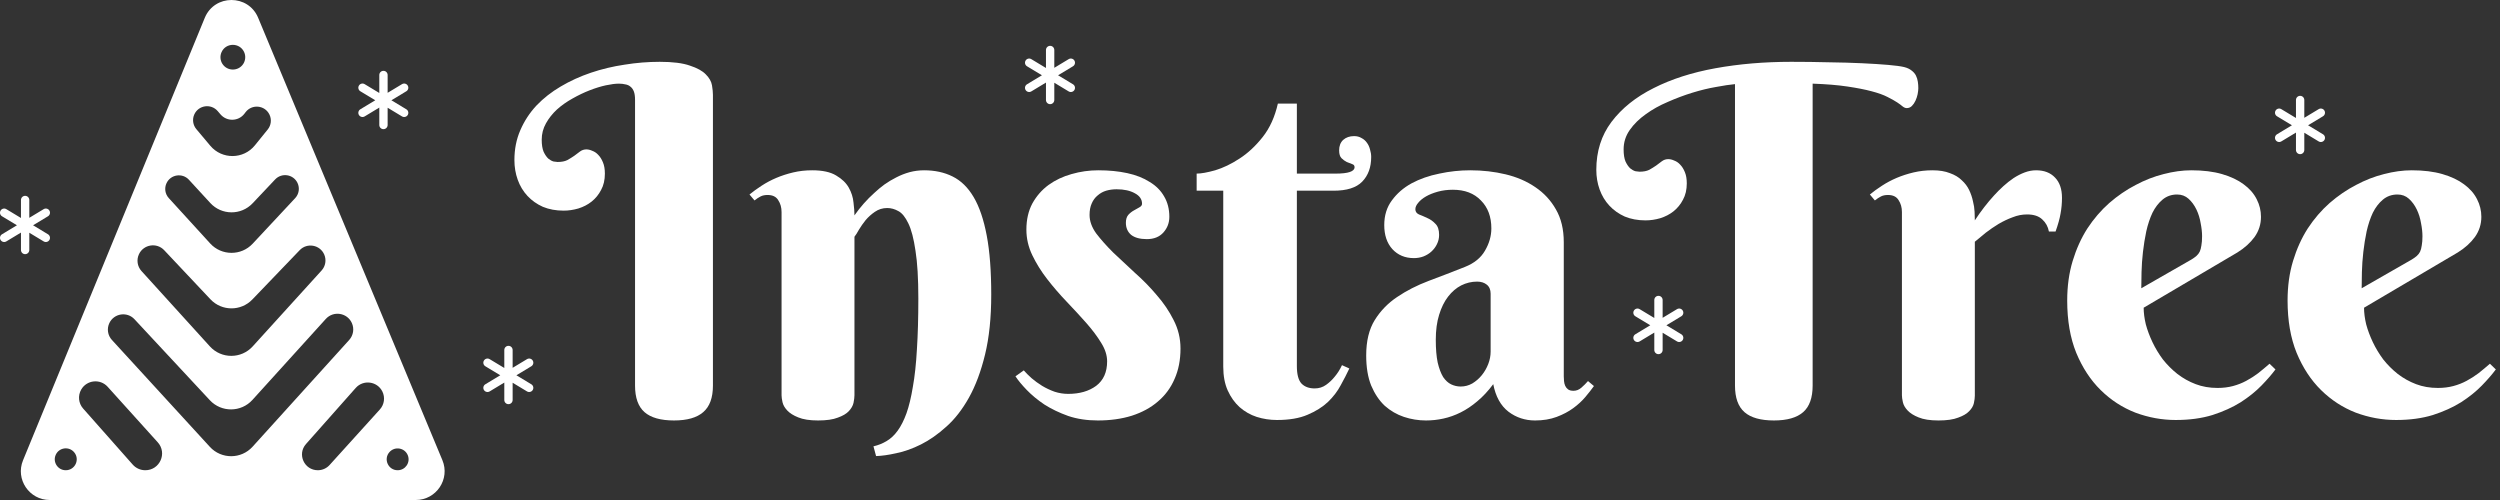 <svg width="300" height="60" viewBox="0 0 300 60" fill="none" xmlns="http://www.w3.org/2000/svg">
<rect x="0" y="0" width="300" height="60" fill="#333333" stroke="none"/>
<path fill-rule="evenodd" clip-rule="evenodd" d="M30.976 2.129C29.791 -0.717 25.742 -0.707 24.571 2.145L2.762 55.239C1.829 57.511 3.505 60 5.968 60H49.889C52.359 60 54.035 57.497 53.088 55.223L30.976 2.129ZM26.688 7.662C26.419 7.241 26.38 6.715 26.584 6.26C27.108 5.089 28.775 5.089 29.3 6.26C29.503 6.715 29.464 7.241 29.196 7.662C28.611 8.575 27.273 8.575 26.688 7.662ZM26.121 13.33C25.317 12.395 23.809 12.617 23.31 13.744C23.052 14.327 23.149 15.005 23.559 15.494L25.235 17.489C26.637 19.158 29.218 19.134 30.588 17.44L32.129 15.535C32.543 15.024 32.62 14.319 32.327 13.731C31.772 12.615 30.235 12.466 29.475 13.455L29.325 13.651C28.612 14.577 27.225 14.614 26.463 13.728L26.121 13.33ZM20.254 23.771C19.81 23.284 19.702 22.579 19.982 21.983C20.475 20.93 21.884 20.714 22.671 21.571L25.235 24.361C26.595 25.841 28.931 25.857 30.312 24.395L33.015 21.534C33.812 20.689 35.214 20.913 35.706 21.965C35.99 22.571 35.877 23.288 35.42 23.777L30.32 29.242C28.939 30.721 26.585 30.708 25.221 29.214L20.254 23.771ZM16.676 30.502C17.233 29.322 18.807 29.073 19.703 30.024L25.253 35.915C26.613 37.358 28.908 37.368 30.281 35.938L35.964 30.019C36.859 29.086 38.419 29.376 38.918 30.566C39.186 31.206 39.06 31.943 38.593 32.457L30.323 41.567C28.948 43.083 26.561 43.083 25.186 41.567L16.979 32.526C16.478 31.974 16.359 31.176 16.676 30.502ZM13.12 38.775C13.675 37.598 15.248 37.354 16.136 38.307L25.181 48.024C26.564 49.51 28.928 49.494 30.291 47.99L39.097 38.272C40.013 37.262 41.668 37.523 42.225 38.767C42.53 39.447 42.403 40.243 41.903 40.796L30.311 53.604C28.941 55.118 26.56 55.125 25.181 53.62L13.427 40.792C12.924 40.244 12.803 39.447 13.12 38.775ZM45.882 46.977C45.268 45.745 43.598 45.525 42.685 46.555L36.718 53.285C35.635 54.505 36.505 56.428 38.14 56.428C38.677 56.428 39.189 56.201 39.548 55.804L45.584 49.135C46.118 48.545 46.236 47.689 45.882 46.977ZM47.717 56.428C46.583 56.428 45.983 55.091 46.738 54.248C47.388 53.523 48.577 53.733 48.937 54.637C49.279 55.496 48.644 56.428 47.717 56.428ZM12.918 46.413C12.021 45.419 10.412 45.589 9.744 46.748C9.324 47.478 9.416 48.394 9.975 49.025L15.925 55.749C16.307 56.181 16.857 56.428 17.435 56.428C19.178 56.428 20.097 54.371 18.932 53.08L12.918 46.413ZM6.687 54.58C7.083 53.696 8.271 53.528 8.897 54.269C9.62 55.122 9.011 56.428 7.89 56.428C6.936 56.428 6.298 55.448 6.687 54.58Z" fill="white"/>
<path d="M283.685 36.926C283.685 37.534 283.77 38.199 283.941 38.92C284.131 39.623 284.397 40.335 284.739 41.056C285.081 41.778 285.499 42.471 285.993 43.136C286.506 43.781 287.085 44.36 287.731 44.873C288.396 45.386 289.128 45.794 289.925 46.098C290.723 46.402 291.597 46.553 292.547 46.553C293.212 46.553 293.829 46.478 294.399 46.326C294.969 46.174 295.501 45.965 295.995 45.699C296.489 45.433 296.964 45.129 297.42 44.788C297.876 44.427 298.332 44.047 298.788 43.648L299.5 44.332C299.063 44.92 298.503 45.566 297.819 46.269C297.135 46.971 296.309 47.636 295.34 48.263C294.371 48.87 293.24 49.383 291.949 49.801C290.657 50.199 289.184 50.399 287.532 50.399C285.879 50.399 284.264 50.104 282.687 49.516C281.13 48.908 279.743 48.006 278.527 46.81C277.311 45.614 276.333 44.123 275.592 42.338C274.87 40.553 274.509 38.464 274.509 36.072C274.509 34.344 274.727 32.758 275.164 31.315C275.601 29.872 276.19 28.571 276.931 27.413C277.691 26.255 278.565 25.239 279.553 24.365C280.56 23.492 281.614 22.77 282.716 22.201C283.818 21.612 284.939 21.175 286.078 20.89C287.237 20.587 288.349 20.435 289.412 20.435C290.818 20.435 292.044 20.587 293.088 20.89C294.133 21.194 294.998 21.602 295.682 22.115C296.384 22.628 296.907 23.226 297.249 23.91C297.591 24.574 297.762 25.277 297.762 26.017C297.762 26.91 297.505 27.717 296.992 28.438C296.479 29.141 295.796 29.758 294.941 30.29L283.685 36.926ZM289.412 31.144C289.659 30.992 289.859 30.85 290.011 30.717C290.182 30.565 290.315 30.394 290.41 30.204C290.505 29.995 290.571 29.748 290.609 29.464C290.666 29.16 290.695 28.79 290.695 28.353C290.695 27.878 290.638 27.356 290.524 26.786C290.429 26.198 290.258 25.647 290.011 25.134C289.764 24.622 289.45 24.194 289.07 23.852C288.691 23.511 288.235 23.34 287.703 23.34C287.019 23.34 286.43 23.549 285.936 23.966C285.461 24.365 285.062 24.887 284.739 25.533C284.435 26.179 284.188 26.919 283.998 27.755C283.827 28.571 283.694 29.397 283.599 30.233C283.504 31.068 283.447 31.875 283.428 32.654C283.409 33.413 283.4 34.059 283.4 34.591L289.412 31.144Z" fill="white"/>
<path d="M257.24 36.926C257.24 37.534 257.326 38.199 257.497 38.92C257.687 39.623 257.953 40.335 258.295 41.056C258.637 41.778 259.055 42.471 259.549 43.136C260.062 43.781 260.641 44.36 261.287 44.873C261.952 45.386 262.683 45.794 263.481 46.098C264.279 46.402 265.153 46.553 266.103 46.553C266.768 46.553 267.385 46.478 267.955 46.326C268.525 46.174 269.057 45.965 269.551 45.699C270.045 45.433 270.52 45.129 270.976 44.788C271.431 44.427 271.887 44.047 272.343 43.648L273.056 44.332C272.619 44.92 272.058 45.566 271.374 46.269C270.691 46.971 269.864 47.636 268.895 48.263C267.926 48.87 266.796 49.383 265.504 49.801C264.212 50.199 262.74 50.399 261.087 50.399C259.435 50.399 257.82 50.104 256.243 49.516C254.685 48.908 253.298 48.006 252.083 46.81C250.867 45.614 249.888 44.123 249.148 42.338C248.426 40.553 248.065 38.464 248.065 36.072C248.065 34.344 248.283 32.758 248.72 31.315C249.157 29.872 249.746 28.571 250.487 27.413C251.247 26.255 252.121 25.239 253.109 24.365C254.115 23.492 255.17 22.77 256.272 22.201C257.373 21.612 258.494 21.175 259.634 20.89C260.793 20.587 261.904 20.435 262.968 20.435C264.374 20.435 265.599 20.587 266.644 20.89C267.689 21.194 268.553 21.602 269.237 22.115C269.94 22.628 270.463 23.226 270.805 23.91C271.146 24.574 271.317 25.277 271.317 26.017C271.317 26.91 271.061 27.717 270.548 28.438C270.035 29.141 269.351 29.758 268.496 30.29L257.24 36.926ZM262.968 31.144C263.215 30.992 263.415 30.85 263.567 30.717C263.738 30.565 263.87 30.394 263.965 30.204C264.06 29.995 264.127 29.748 264.165 29.464C264.222 29.16 264.25 28.79 264.25 28.353C264.25 27.878 264.193 27.356 264.079 26.786C263.984 26.198 263.814 25.647 263.567 25.134C263.32 24.622 263.006 24.194 262.626 23.852C262.246 23.511 261.79 23.34 261.258 23.34C260.574 23.34 259.986 23.549 259.492 23.966C259.017 24.365 258.618 24.887 258.295 25.533C257.991 26.179 257.744 26.919 257.554 27.755C257.383 28.571 257.25 29.397 257.155 30.233C257.06 31.068 257.003 31.875 256.984 32.654C256.965 33.413 256.955 34.059 256.955 34.591L262.968 31.144Z" fill="white"/>
<path d="M236.98 26.445C237.702 25.343 238.471 24.346 239.288 23.454C239.63 23.074 240 22.704 240.399 22.343C240.798 21.982 241.207 21.659 241.625 21.375C242.062 21.09 242.508 20.862 242.964 20.691C243.42 20.52 243.876 20.435 244.332 20.435C245.301 20.435 246.061 20.729 246.611 21.317C247.162 21.887 247.438 22.694 247.438 23.739C247.438 24.384 247.381 25.011 247.267 25.619C247.172 26.207 246.972 26.929 246.668 27.783H245.871C245.757 27.195 245.491 26.71 245.073 26.331C244.655 25.932 244.047 25.732 243.249 25.732C242.66 25.732 242.081 25.846 241.511 26.074C240.941 26.283 240.38 26.549 239.829 26.872C239.297 27.195 238.785 27.546 238.291 27.926C237.816 28.305 237.379 28.666 236.98 29.008V47.493C236.98 47.74 236.942 48.035 236.866 48.377C236.79 48.718 236.6 49.041 236.296 49.345C236.011 49.649 235.574 49.905 234.985 50.114C234.415 50.342 233.627 50.456 232.62 50.456C231.613 50.456 230.815 50.332 230.226 50.085C229.656 49.858 229.219 49.582 228.915 49.259C228.611 48.937 228.421 48.604 228.345 48.263C228.269 47.921 228.231 47.645 228.231 47.437V25.448C228.231 24.897 228.098 24.422 227.833 24.023C227.586 23.606 227.158 23.397 226.55 23.397C226.227 23.397 225.952 23.454 225.724 23.568C225.496 23.682 225.249 23.843 224.983 24.052L224.385 23.34C224.821 22.979 225.306 22.628 225.838 22.286C226.389 21.925 226.978 21.612 227.605 21.346C228.231 21.08 228.906 20.862 229.628 20.691C230.35 20.52 231.11 20.435 231.907 20.435C232.724 20.435 233.418 20.549 233.988 20.776C234.577 20.985 235.052 21.27 235.412 21.631C235.792 21.973 236.087 22.362 236.296 22.799C236.505 23.235 236.657 23.682 236.752 24.137C236.866 24.574 236.932 25.001 236.951 25.419C236.97 25.818 236.98 26.16 236.98 26.445Z" fill="white"/>
<path d="M212.872 50.456C211.276 50.456 210.098 50.123 209.339 49.459C208.579 48.794 208.199 47.731 208.199 46.269V10.095C207.591 10.152 206.831 10.266 205.919 10.437C205.026 10.589 204.086 10.817 203.098 11.121C202.11 11.424 201.122 11.795 200.134 12.231C199.146 12.649 198.263 13.143 197.484 13.713C196.705 14.263 196.069 14.89 195.575 15.592C195.081 16.295 194.834 17.074 194.834 17.928C194.834 18.536 194.91 19.02 195.062 19.381C195.233 19.741 195.423 20.017 195.632 20.207C195.841 20.378 196.05 20.491 196.259 20.549C196.487 20.587 196.648 20.605 196.743 20.605C197.218 20.605 197.608 20.529 197.912 20.378C198.216 20.207 198.491 20.036 198.738 19.865C198.985 19.675 199.213 19.504 199.422 19.352C199.65 19.181 199.906 19.096 200.191 19.096C200.419 19.096 200.657 19.153 200.904 19.267C201.17 19.362 201.407 19.523 201.616 19.751C201.844 19.979 202.034 20.283 202.186 20.662C202.338 21.023 202.414 21.47 202.414 22.001C202.414 22.761 202.262 23.416 201.958 23.966C201.673 24.517 201.293 24.982 200.818 25.362C200.362 25.723 199.83 25.998 199.223 26.188C198.634 26.359 198.045 26.445 197.456 26.445C196.544 26.445 195.717 26.293 194.977 25.989C194.255 25.666 193.637 25.229 193.124 24.678C192.611 24.128 192.222 23.482 191.956 22.742C191.69 22.001 191.557 21.213 191.557 20.378C191.557 18.156 192.165 16.238 193.381 14.624C194.616 12.991 196.297 11.643 198.425 10.579C200.552 9.497 203.031 8.7 205.862 8.187C208.693 7.674 211.723 7.418 214.952 7.418C216.491 7.418 217.992 7.437 219.455 7.475C220.917 7.494 222.247 7.532 223.444 7.589C224.66 7.646 225.705 7.712 226.579 7.788C227.453 7.864 228.089 7.949 228.488 8.044C228.868 8.139 229.172 8.282 229.4 8.472C229.628 8.643 229.799 8.842 229.913 9.07C230.027 9.298 230.103 9.545 230.141 9.81C230.179 10.057 230.198 10.314 230.198 10.579C230.198 10.788 230.169 11.035 230.112 11.32C230.055 11.586 229.97 11.842 229.856 12.089C229.742 12.336 229.599 12.545 229.428 12.716C229.257 12.887 229.048 12.972 228.801 12.972C228.649 12.972 228.488 12.905 228.317 12.773C228.165 12.64 227.947 12.478 227.662 12.288C227.377 12.098 226.987 11.88 226.493 11.633C226.018 11.386 225.382 11.159 224.584 10.95C223.805 10.741 222.836 10.551 221.677 10.38C220.538 10.209 219.151 10.095 217.517 10.038V46.269C217.517 47.731 217.137 48.794 216.377 49.459C215.617 50.123 214.449 50.456 212.872 50.456Z" fill="white"/>
<path d="M178.876 35.246C178.876 34.771 178.724 34.41 178.42 34.163C178.116 33.917 177.727 33.793 177.252 33.793C176.587 33.793 175.951 33.945 175.343 34.249C174.754 34.553 174.231 34.999 173.776 35.588C173.32 36.176 172.959 36.907 172.693 37.781C172.427 38.635 172.294 39.632 172.294 40.772C172.294 41.873 172.37 42.784 172.522 43.506C172.693 44.227 172.911 44.807 173.177 45.243C173.462 45.661 173.785 45.955 174.146 46.126C174.507 46.297 174.887 46.383 175.286 46.383C175.78 46.383 176.245 46.259 176.682 46.012C177.119 45.746 177.499 45.414 177.822 45.016C178.145 44.617 178.401 44.17 178.591 43.677C178.781 43.183 178.876 42.689 178.876 42.196V35.246ZM174.345 22.77C173.7 22.77 173.101 22.846 172.55 22.998C171.999 23.15 171.524 23.34 171.125 23.568C170.726 23.796 170.413 24.052 170.185 24.337C169.957 24.603 169.843 24.859 169.843 25.106C169.843 25.391 169.986 25.599 170.271 25.732C170.574 25.846 170.907 25.989 171.268 26.16C171.629 26.312 171.952 26.539 172.237 26.843C172.541 27.128 172.693 27.574 172.693 28.182C172.693 28.581 172.607 28.951 172.436 29.293C172.284 29.616 172.066 29.91 171.781 30.176C171.515 30.423 171.192 30.622 170.812 30.774C170.451 30.907 170.071 30.973 169.672 30.973C168.608 30.973 167.744 30.613 167.079 29.891C166.433 29.169 166.11 28.21 166.11 27.014C166.11 25.856 166.414 24.868 167.022 24.052C167.63 23.216 168.418 22.533 169.387 22.001C170.375 21.47 171.486 21.08 172.721 20.833C173.956 20.567 175.191 20.435 176.426 20.435C177.907 20.435 179.323 20.596 180.672 20.919C182.02 21.242 183.208 21.754 184.234 22.457C185.278 23.16 186.105 24.052 186.713 25.134C187.34 26.217 187.653 27.527 187.653 29.065V45.158C187.653 45.329 187.663 45.519 187.682 45.727C187.701 45.936 187.748 46.126 187.824 46.297C187.9 46.468 188.014 46.611 188.166 46.724C188.318 46.838 188.536 46.895 188.821 46.895C189.163 46.895 189.477 46.772 189.762 46.525C190.066 46.259 190.332 45.993 190.56 45.727L191.272 46.326C190.987 46.724 190.645 47.161 190.246 47.636C189.847 48.111 189.363 48.557 188.793 48.975C188.223 49.392 187.558 49.744 186.798 50.029C186.038 50.313 185.174 50.456 184.205 50.456C183.008 50.456 181.944 50.104 181.014 49.402C180.083 48.68 179.475 47.579 179.19 46.098C178.582 46.914 177.945 47.598 177.281 48.149C176.635 48.699 175.97 49.145 175.286 49.487C174.602 49.829 173.909 50.076 173.206 50.228C172.522 50.38 171.828 50.456 171.125 50.456C170.214 50.456 169.33 50.313 168.475 50.029C167.62 49.744 166.851 49.297 166.167 48.69C165.502 48.063 164.961 47.256 164.543 46.269C164.144 45.281 163.944 44.075 163.944 42.651C163.944 40.923 164.286 39.509 164.97 38.407C165.654 37.306 166.547 36.385 167.649 35.645C168.77 34.885 170.033 34.239 171.439 33.708C172.864 33.176 174.317 32.616 175.799 32.027C176.901 31.59 177.698 30.945 178.192 30.09C178.705 29.217 178.962 28.324 178.962 27.413C178.962 26.008 178.544 24.887 177.708 24.052C176.891 23.197 175.77 22.77 174.345 22.77Z" fill="white"/>
<path d="M155.624 22.884V43.933C155.624 44.94 155.814 45.642 156.193 46.041C156.573 46.421 157.096 46.611 157.761 46.611C158.274 46.611 158.73 46.468 159.129 46.183C159.528 45.898 159.869 45.576 160.154 45.215C160.496 44.816 160.791 44.351 161.038 43.819L161.921 44.218C161.636 44.826 161.294 45.49 160.895 46.212C160.515 46.933 160.002 47.607 159.357 48.234C158.711 48.842 157.894 49.354 156.906 49.772C155.937 50.19 154.712 50.399 153.23 50.399C152.394 50.399 151.587 50.275 150.808 50.029C150.048 49.782 149.364 49.392 148.756 48.861C148.167 48.329 147.692 47.664 147.331 46.867C146.97 46.069 146.79 45.11 146.79 43.99V22.884H143.598V20.833C144.13 20.833 144.871 20.7 145.821 20.435C146.771 20.15 147.74 19.684 148.728 19.039C149.734 18.393 150.665 17.529 151.52 16.447C152.375 15.365 152.983 14.026 153.344 12.431H155.624V20.833H160.268C161.788 20.833 162.548 20.577 162.548 20.064C162.548 19.874 162.453 19.751 162.263 19.694C162.073 19.618 161.855 19.533 161.608 19.438C161.38 19.324 161.171 19.172 160.981 18.982C160.791 18.792 160.696 18.479 160.696 18.042C160.696 17.51 160.857 17.093 161.18 16.789C161.522 16.485 161.959 16.333 162.491 16.333C162.833 16.333 163.128 16.409 163.374 16.561C163.64 16.694 163.859 16.884 164.03 17.131C164.201 17.358 164.324 17.624 164.4 17.928C164.495 18.232 164.543 18.536 164.543 18.84C164.543 20.074 164.182 21.061 163.46 21.802C162.757 22.523 161.617 22.884 160.04 22.884H155.624Z" fill="white"/>
<path d="M133.995 22.713C133.558 22.713 133.14 22.77 132.741 22.884C132.361 22.998 132.019 23.188 131.715 23.454C131.411 23.701 131.174 24.023 131.003 24.422C130.832 24.802 130.747 25.258 130.747 25.789C130.747 26.53 131.012 27.27 131.544 28.011C132.095 28.733 132.77 29.492 133.568 30.29C134.384 31.068 135.258 31.885 136.189 32.739C137.139 33.575 138.013 34.467 138.811 35.417C139.628 36.347 140.302 37.344 140.834 38.407C141.385 39.471 141.66 40.61 141.66 41.825C141.66 43.193 141.423 44.408 140.948 45.471C140.492 46.535 139.827 47.437 138.953 48.177C138.098 48.918 137.054 49.487 135.819 49.886C134.603 50.266 133.245 50.456 131.744 50.456C130.433 50.456 129.246 50.275 128.182 49.915C127.118 49.535 126.168 49.079 125.332 48.547C124.515 47.997 123.812 47.417 123.224 46.81C122.635 46.202 122.179 45.652 121.856 45.158L122.853 44.446C123.1 44.731 123.414 45.044 123.793 45.386C124.173 45.709 124.591 46.012 125.047 46.297C125.522 46.582 126.026 46.819 126.558 47.009C127.09 47.18 127.631 47.266 128.182 47.266C129.55 47.266 130.671 46.943 131.544 46.297C132.418 45.633 132.855 44.655 132.855 43.363C132.855 42.642 132.618 41.901 132.143 41.142C131.668 40.363 131.069 39.566 130.348 38.749C129.626 37.933 128.847 37.088 128.011 36.214C127.175 35.341 126.396 34.439 125.674 33.508C124.952 32.578 124.354 31.619 123.879 30.631C123.404 29.644 123.167 28.619 123.167 27.555C123.167 26.359 123.404 25.315 123.879 24.422C124.373 23.53 125.019 22.789 125.817 22.201C126.634 21.612 127.555 21.175 128.581 20.89C129.626 20.587 130.699 20.435 131.801 20.435C133.074 20.435 134.233 20.549 135.277 20.776C136.322 21.004 137.215 21.355 137.956 21.83C138.716 22.286 139.295 22.865 139.694 23.568C140.112 24.27 140.321 25.087 140.321 26.017C140.321 26.739 140.084 27.365 139.609 27.897C139.134 28.429 138.469 28.695 137.614 28.695C136.797 28.695 136.17 28.524 135.733 28.182C135.315 27.821 135.106 27.337 135.106 26.729C135.106 26.331 135.201 26.017 135.391 25.789C135.6 25.561 135.828 25.381 136.075 25.248C136.322 25.096 136.541 24.973 136.731 24.878C136.94 24.764 137.044 24.622 137.044 24.451C137.044 23.919 136.759 23.501 136.189 23.197C135.619 22.875 134.888 22.713 133.995 22.713Z" fill="white"/>
<path d="M110.201 35.815C110.201 33.423 110.087 31.515 109.859 30.09C109.65 28.647 109.365 27.555 109.004 26.815C108.643 26.055 108.244 25.561 107.807 25.334C107.37 25.087 106.924 24.963 106.468 24.963C105.917 24.963 105.423 25.115 104.986 25.419C104.568 25.704 104.198 26.036 103.875 26.416C103.571 26.796 103.305 27.176 103.077 27.555C102.868 27.935 102.687 28.22 102.535 28.41V47.437C102.535 47.683 102.497 47.987 102.421 48.348C102.345 48.69 102.155 49.022 101.852 49.345C101.567 49.649 101.13 49.905 100.541 50.114C99.971 50.342 99.182 50.456 98.175 50.456C97.169 50.456 96.371 50.332 95.782 50.085C95.212 49.858 94.775 49.582 94.471 49.259C94.167 48.937 93.977 48.604 93.901 48.263C93.825 47.921 93.787 47.645 93.787 47.437V25.448C93.787 24.897 93.654 24.422 93.388 24.023C93.141 23.606 92.714 23.397 92.106 23.397C91.783 23.397 91.507 23.454 91.279 23.568C91.052 23.682 90.805 23.843 90.539 24.052L89.94 23.34C90.377 22.979 90.862 22.628 91.394 22.286C91.944 21.925 92.533 21.612 93.16 21.346C93.787 21.08 94.462 20.862 95.183 20.691C95.905 20.52 96.665 20.435 97.463 20.435C98.698 20.435 99.657 20.643 100.341 21.061C101.025 21.46 101.529 21.944 101.852 22.514C102.174 23.084 102.364 23.682 102.421 24.308C102.497 24.916 102.535 25.429 102.535 25.846C103.238 24.84 104.036 23.938 104.929 23.14C105.29 22.799 105.689 22.466 106.126 22.144C106.582 21.821 107.057 21.536 107.551 21.289C108.064 21.023 108.596 20.814 109.147 20.662C109.716 20.511 110.296 20.435 110.885 20.435C112.177 20.435 113.316 20.681 114.304 21.175C115.311 21.669 116.157 22.495 116.84 23.653C117.524 24.811 118.047 26.35 118.408 28.267C118.769 30.166 118.949 32.53 118.949 35.36C118.949 38.113 118.702 40.506 118.208 42.537C117.714 44.569 117.068 46.297 116.271 47.721C115.473 49.145 114.57 50.304 113.563 51.196C112.557 52.108 111.54 52.82 110.514 53.333C109.488 53.845 108.501 54.197 107.551 54.386C106.62 54.595 105.812 54.709 105.129 54.728L104.815 53.56C105.385 53.428 105.907 53.219 106.382 52.934C106.876 52.649 107.323 52.231 107.722 51.681C108.121 51.13 108.472 50.437 108.776 49.601C109.08 48.747 109.336 47.683 109.545 46.411C109.773 45.139 109.935 43.639 110.03 41.911C110.144 40.164 110.201 38.132 110.201 35.815Z" fill="white"/>
<path d="M85.552 46.269C85.552 47.731 85.162 48.794 84.383 49.459C83.624 50.123 82.455 50.456 80.878 50.456C79.283 50.456 78.105 50.123 77.345 49.459C76.585 48.794 76.205 47.731 76.205 46.269V11.975C76.205 11.557 76.158 11.225 76.063 10.978C75.968 10.731 75.835 10.541 75.664 10.409C75.493 10.257 75.284 10.162 75.037 10.124C74.809 10.067 74.552 10.038 74.267 10.038C73.849 10.038 73.327 10.105 72.7 10.238C72.092 10.371 71.446 10.57 70.762 10.836C70.078 11.102 69.385 11.434 68.682 11.833C67.998 12.213 67.381 12.649 66.83 13.143C66.298 13.637 65.861 14.187 65.519 14.795C65.177 15.403 65.006 16.058 65.006 16.76C65.006 17.368 65.082 17.852 65.234 18.213C65.405 18.574 65.595 18.849 65.804 19.039C66.013 19.21 66.222 19.324 66.431 19.381C66.659 19.419 66.82 19.438 66.915 19.438C67.39 19.438 67.78 19.362 68.084 19.21C68.388 19.039 68.663 18.868 68.91 18.697C69.157 18.507 69.385 18.336 69.594 18.184C69.822 18.014 70.078 17.928 70.363 17.928C70.591 17.928 70.829 17.985 71.076 18.099C71.342 18.194 71.579 18.355 71.788 18.583C72.016 18.811 72.206 19.115 72.358 19.495C72.51 19.855 72.586 20.302 72.586 20.833C72.586 21.593 72.434 22.248 72.13 22.799C71.845 23.349 71.465 23.815 70.99 24.194C70.534 24.555 70.002 24.831 69.394 25.02C68.806 25.191 68.217 25.277 67.628 25.277C66.716 25.277 65.889 25.125 65.149 24.821C64.427 24.498 63.809 24.061 63.296 23.511C62.783 22.96 62.394 22.314 62.128 21.574C61.862 20.833 61.729 20.045 61.729 19.21C61.729 17.9 61.967 16.703 62.441 15.621C62.916 14.52 63.562 13.532 64.379 12.659C65.215 11.785 66.184 11.026 67.286 10.38C68.407 9.715 69.613 9.165 70.905 8.728C72.197 8.291 73.546 7.968 74.951 7.76C76.357 7.532 77.763 7.418 79.169 7.418C80.727 7.418 81.933 7.57 82.788 7.874C83.662 8.158 84.298 8.51 84.697 8.927C85.115 9.345 85.362 9.782 85.438 10.238C85.514 10.693 85.552 11.073 85.552 11.377V46.269Z" fill="white"/>
<path fill-rule="evenodd" clip-rule="evenodd" d="M3.016 23.5C3.292 23.5 3.516 23.724 3.516 24V26.138L5.242 25.097C5.478 24.954 5.786 25.03 5.928 25.267C6.071 25.503 5.995 25.81 5.758 25.953L3.968 27.033L5.758 28.113C5.995 28.256 6.071 28.563 5.928 28.8C5.786 29.036 5.478 29.112 5.242 28.97L3.516 27.928V30C3.516 30.276 3.292 30.5 3.016 30.5C2.74 30.5 2.516 30.276 2.516 30V27.909L0.758 28.97C0.522 29.112 0.215 29.036 0.072 28.8C-0.071 28.563 0.005 28.256 0.242 28.113L2.032 27.033L0.242 25.953C0.005 25.81 -0.071 25.503 0.072 25.267C0.215 25.03 0.522 24.954 0.758 25.097L2.516 26.157V24C2.516 23.724 2.74 23.5 3.016 23.5Z" fill="white"/>
<path fill-rule="evenodd" clip-rule="evenodd" d="M46.016 8.5C46.292 8.5 46.516 8.724 46.516 9V11.138L48.242 10.097C48.478 9.954 48.785 10.03 48.928 10.267C49.071 10.503 48.995 10.81 48.758 10.953L46.968 12.033L48.758 13.113C48.995 13.256 49.071 13.563 48.928 13.8C48.785 14.036 48.478 14.112 48.242 13.97L46.516 12.928V15C46.516 15.276 46.292 15.5 46.016 15.5C45.74 15.5 45.516 15.276 45.516 15V12.909L43.758 13.97C43.522 14.112 43.215 14.036 43.072 13.8C42.929 13.563 43.005 13.256 43.242 13.113L45.032 12.033L43.242 10.953C43.005 10.81 42.929 10.503 43.072 10.267C43.215 10.03 43.522 9.954 43.758 10.097L45.516 11.157V9C45.516 8.724 45.74 8.5 46.016 8.5Z" fill="white"/>
<path fill-rule="evenodd" clip-rule="evenodd" d="M126.016 5.5C126.292 5.5 126.516 5.724 126.516 6V8.138L128.242 7.097C128.478 6.954 128.786 7.03 128.928 7.267C129.071 7.503 128.995 7.81 128.758 7.953L126.968 9.033L128.758 10.113C128.995 10.256 129.071 10.563 128.928 10.8C128.786 11.036 128.478 11.112 128.242 10.97L126.516 9.928V12C126.516 12.276 126.292 12.5 126.016 12.5C125.74 12.5 125.516 12.276 125.516 12V9.909L123.758 10.97C123.522 11.112 123.215 11.036 123.072 10.8C122.929 10.563 123.005 10.256 123.242 10.113L125.032 9.033L123.242 7.953C123.005 7.81 122.929 7.503 123.072 7.267C123.215 7.03 123.522 6.954 123.758 7.097L125.516 8.157V6C125.516 5.724 125.74 5.5 126.016 5.5Z" fill="white"/>
<path fill-rule="evenodd" clip-rule="evenodd" d="M199.016 35.5C199.292 35.5 199.516 35.724 199.516 36V38.138L201.242 37.097C201.478 36.954 201.786 37.03 201.928 37.267C202.071 37.503 201.995 37.81 201.758 37.953L199.968 39.033L201.758 40.113C201.995 40.256 202.071 40.563 201.928 40.8C201.786 41.036 201.478 41.112 201.242 40.97L199.516 39.928V42C199.516 42.276 199.292 42.5 199.016 42.5C198.74 42.5 198.516 42.276 198.516 42V39.909L196.758 40.97C196.522 41.112 196.215 41.036 196.072 40.8C195.929 40.563 196.005 40.256 196.242 40.113L198.032 39.033L196.242 37.953C196.005 37.81 195.929 37.503 196.072 37.267C196.215 37.03 196.522 36.954 196.758 37.097L198.516 38.157V36C198.516 35.724 198.74 35.5 199.016 35.5Z" fill="white"/>
<path fill-rule="evenodd" clip-rule="evenodd" d="M276.016 11.5C276.292 11.5 276.516 11.724 276.516 12V14.138L278.242 13.097C278.478 12.954 278.786 13.03 278.928 13.267C279.071 13.503 278.995 13.81 278.758 13.953L276.968 15.033L278.758 16.113C278.995 16.256 279.071 16.563 278.928 16.8C278.786 17.036 278.478 17.112 278.242 16.97L276.516 15.928V18C276.516 18.276 276.292 18.5 276.016 18.5C275.74 18.5 275.516 18.276 275.516 18V15.909L273.758 16.97C273.522 17.112 273.215 17.036 273.072 16.8C272.929 16.563 273.005 16.256 273.242 16.113L275.032 15.033L273.242 13.953C273.005 13.81 272.929 13.503 273.072 13.267C273.215 13.03 273.522 12.954 273.758 13.097L275.516 14.157V12C275.516 11.724 275.74 11.5 276.016 11.5Z" fill="white"/>
<path fill-rule="evenodd" clip-rule="evenodd" d="M61.016 41.5C61.292 41.5 61.516 41.724 61.516 42V44.138L63.242 43.097C63.478 42.954 63.785 43.03 63.928 43.267C64.071 43.503 63.995 43.81 63.758 43.953L61.968 45.033L63.758 46.113C63.995 46.256 64.071 46.563 63.928 46.8C63.785 47.036 63.478 47.112 63.242 46.97L61.516 45.928V48C61.516 48.276 61.292 48.5 61.016 48.5C60.74 48.5 60.516 48.276 60.516 48V45.909L58.758 46.97C58.522 47.112 58.215 47.036 58.072 46.8C57.929 46.563 58.005 46.256 58.242 46.113L60.032 45.033L58.242 43.953C58.005 43.81 57.929 43.503 58.072 43.267C58.215 43.03 58.522 42.954 58.758 43.097L60.516 44.157V42C60.516 41.724 60.74 41.5 61.016 41.5Z" fill="white"/>
</svg>
